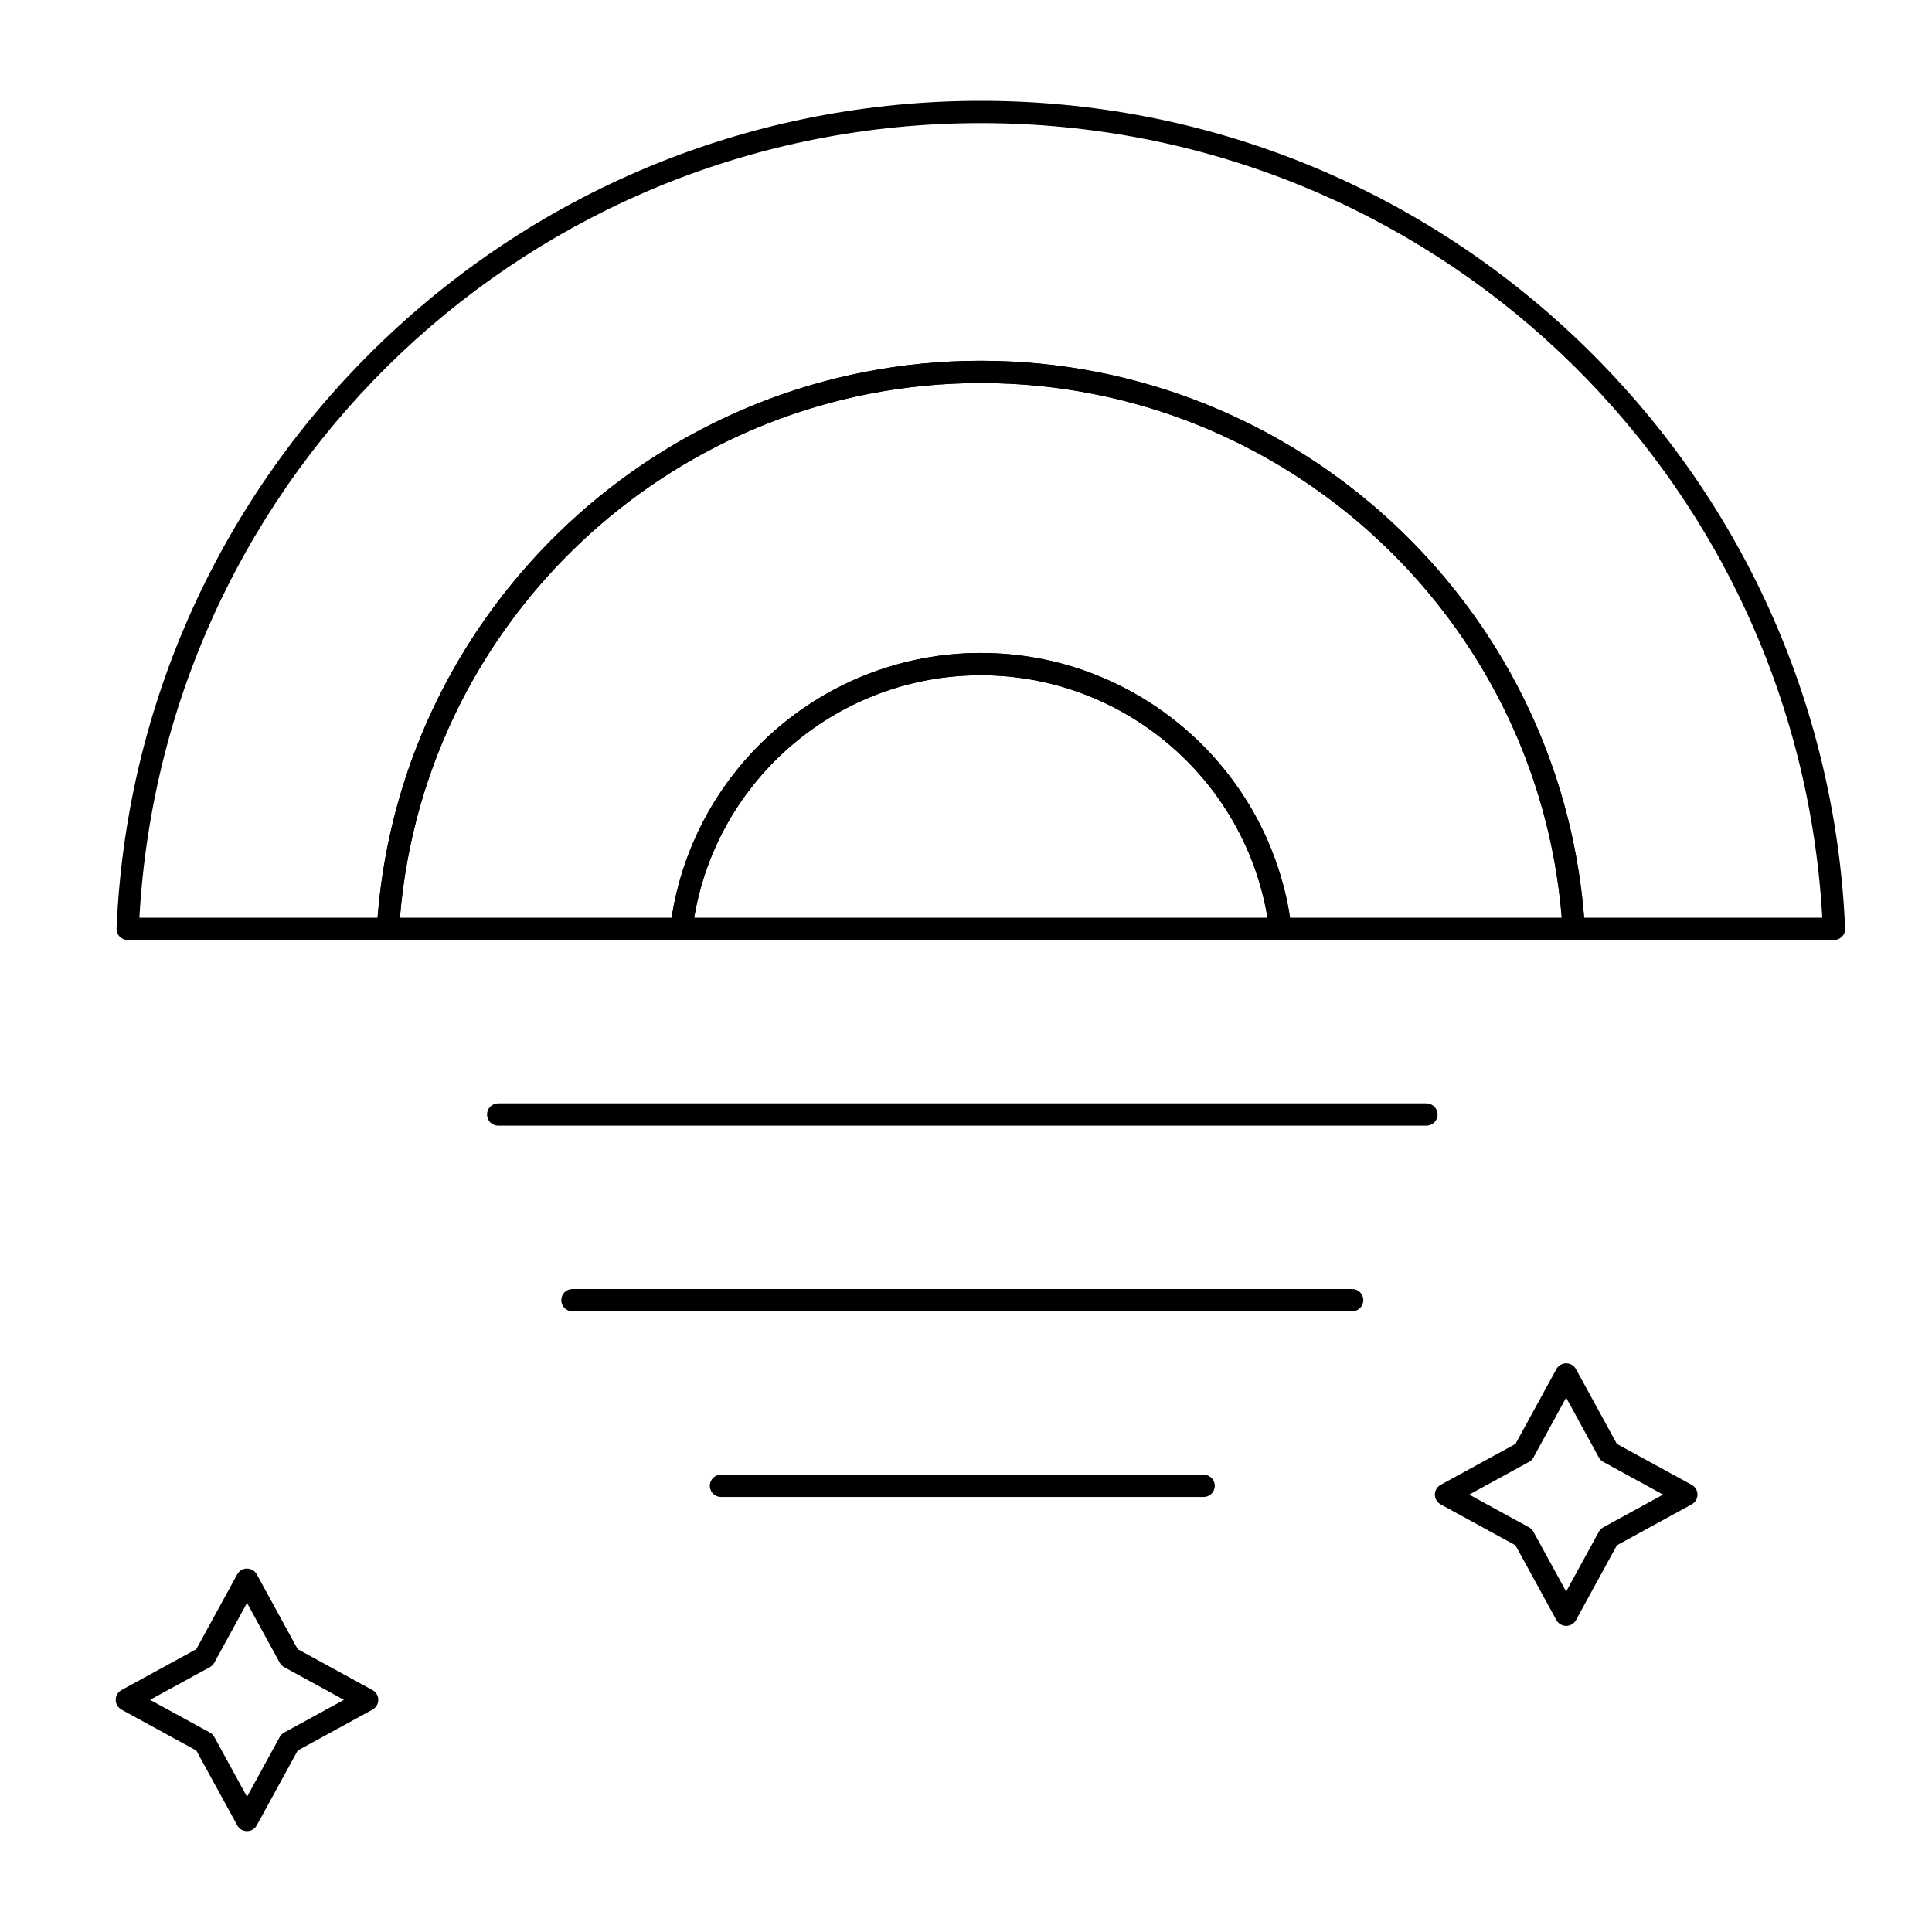 <?xml version="1.0" encoding="UTF-8"?>
<!-- Uploaded to: SVG Repo, www.svgrepo.com, Generator: SVG Repo Mixer Tools -->
<svg fill="#000000" width="800px" height="800px" version="1.1" viewBox="144 144 512 512" xmlns="http://www.w3.org/2000/svg">
 <g>
  <path d="m630.05 393.11h-0.02-68.973c-1.559 0-2.852-1.215-2.945-2.769-5.008-81.215-72.73-144.83-154.18-144.83-81.445 0-149.17 63.617-154.18 144.83-0.098 1.559-1.387 2.769-2.945 2.769l-68.969-0.004c-0.805 0-1.574-0.328-2.133-0.91-0.559-0.582-0.852-1.363-0.816-2.168 2.531-59.125 27.477-114.32 70.25-155.4 42.895-41.207 99.289-63.902 158.79-63.902s115.9 22.695 158.8 63.902c42.688 41.008 67.621 96.062 70.234 155.06 0.023 0.152 0.035 0.309 0.035 0.473 0 1.629-1.32 2.949-2.949 2.949zm-66.238-5.902h63.117c-6.664-118.33-104.03-210.58-223-210.58s-216.33 92.25-222.99 210.58h63.117c6.551-82.992 76.246-147.6 159.88-147.6s153.32 64.609 159.88 147.6z"/>
  <path d="m561.06 393.11h-77.746c-1.492 0-2.75-1.113-2.93-2.594-4.727-38.523-37.594-67.57-76.449-67.57-38.855 0-71.723 29.047-76.449 67.57-0.184 1.48-1.438 2.594-2.93 2.594h-77.746c-0.816 0-1.594-0.336-2.152-0.93s-0.848-1.391-0.797-2.203c5.203-84.32 75.516-150.37 160.07-150.37s154.87 66.051 160.07 150.37c0.051 0.812-0.238 1.609-0.797 2.203-0.555 0.594-1.332 0.93-2.148 0.93zm-75.176-5.902h72.004c-6.531-79.711-73.555-141.7-153.95-141.7-80.398 0-147.42 61.984-153.95 141.7h72.004c6.219-40.184 40.996-70.164 81.949-70.164 40.957 0 75.734 29.98 81.949 70.164z"/>
  <path d="m483.31 393.11h-158.76c-0.844 0-1.648-0.363-2.211-0.996-0.559-0.633-0.82-1.477-0.719-2.316 5.094-41.477 40.477-72.754 82.309-72.754 41.832 0 77.219 31.277 82.309 72.758 0.102 0.84-0.16 1.684-0.719 2.316-0.559 0.633-1.363 0.992-2.211 0.992zm-155.35-5.902h151.94c-6.152-36.863-38.238-64.258-75.969-64.258-37.734-0.004-69.82 27.395-75.973 64.258z"/>
  <path d="m522.02 442.31h-246c-1.629 0-2.953-1.32-2.953-2.953 0-1.629 1.32-2.953 2.953-2.953h246c1.629 0 2.953 1.32 2.953 2.953 0 1.629-1.324 2.953-2.953 2.953z"/>
  <path d="m502.34 491.51h-206.64c-1.629 0-2.953-1.32-2.953-2.953 0-1.629 1.32-2.953 2.953-2.953h206.64c1.629 0 2.953 1.32 2.953 2.953-0.004 1.629-1.324 2.953-2.953 2.953z"/>
  <path d="m462.98 540.71h-127.92c-1.629 0-2.953-1.32-2.953-2.953 0-1.629 1.32-2.953 2.953-2.953h127.92c1.629 0 2.953 1.32 2.953 2.953-0.004 1.633-1.324 2.953-2.953 2.953z"/>
  <path d="m209.46 629.27c-1.078 0-2.074-0.59-2.59-1.535l-10.844-19.824-19.824-10.844c-0.949-0.52-1.539-1.512-1.539-2.59 0-1.078 0.59-2.07 1.535-2.59l19.824-10.844 10.844-19.828c0.52-0.945 1.512-1.535 2.59-1.535s2.074 0.59 2.59 1.535l10.844 19.828 19.824 10.844c0.945 0.52 1.535 1.512 1.535 2.59 0 1.078-0.59 2.07-1.535 2.59l-19.824 10.844-10.844 19.824c-0.516 0.949-1.508 1.535-2.586 1.535zm-25.691-34.793 15.848 8.668c0.496 0.27 0.902 0.676 1.176 1.172l8.668 15.848 8.668-15.848c0.27-0.496 0.68-0.902 1.172-1.172l15.848-8.668-15.848-8.668c-0.496-0.27-0.902-0.676-1.172-1.172l-8.668-15.848-8.668 15.848c-0.27 0.496-0.68 0.902-1.176 1.172z"/>
  <path d="m559.05 574.88c-1.078 0-2.07-0.59-2.59-1.535l-10.844-19.828-19.824-10.844c-0.945-0.52-1.535-1.512-1.535-2.59s0.59-2.074 1.535-2.59l19.828-10.844 10.844-19.824c0.52-0.945 1.512-1.535 2.59-1.535s2.07 0.59 2.59 1.535l10.844 19.824 19.828 10.844c0.945 0.516 1.535 1.512 1.535 2.59s-0.59 2.07-1.535 2.59l-19.824 10.844-10.844 19.828c-0.527 0.945-1.52 1.535-2.598 1.535zm-25.695-34.797 15.848 8.672c0.496 0.27 0.902 0.68 1.172 1.172l8.668 15.848 8.668-15.848c0.27-0.496 0.676-0.902 1.172-1.172l15.848-8.672-15.848-8.668c-0.496-0.27-0.902-0.676-1.172-1.172l-8.668-15.848-8.668 15.848c-0.27 0.496-0.68 0.902-1.172 1.172z"/>
 </g>
</svg>